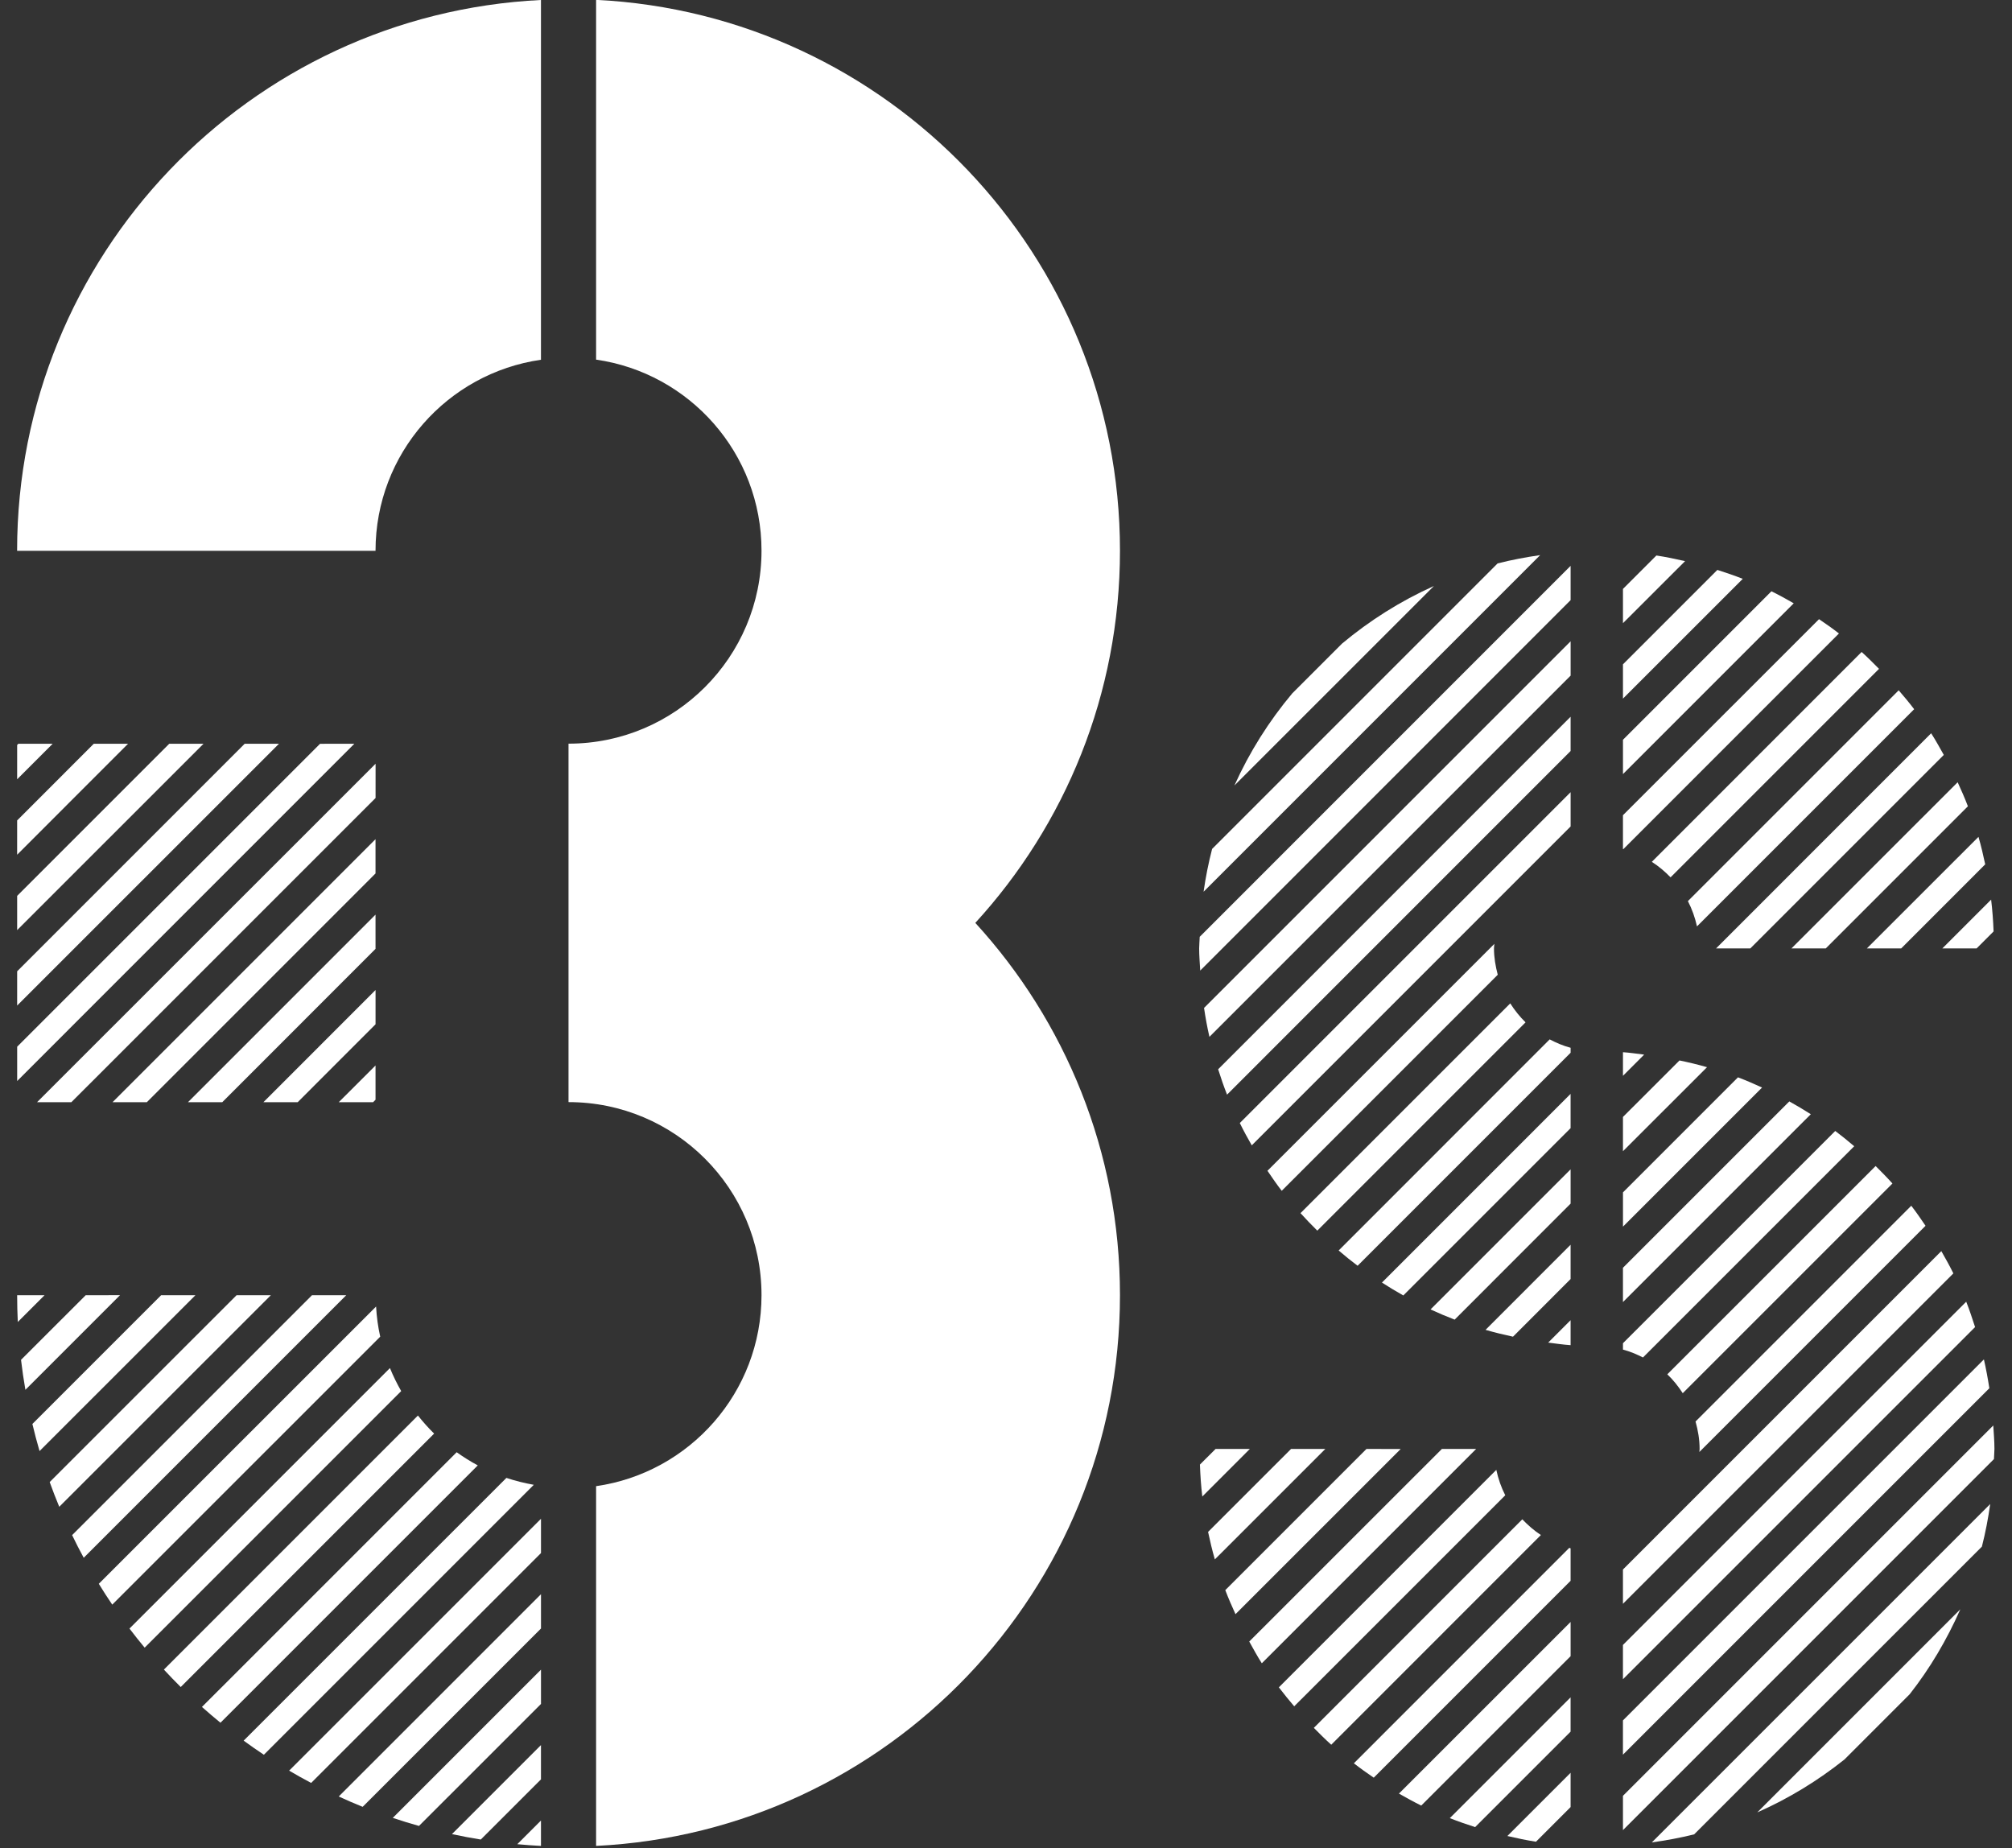 <svg clip-rule="evenodd" fill-rule="evenodd" stroke-linejoin="round" stroke-miterlimit="1.414" viewBox="0 0 515 473" xmlns="http://www.w3.org/2000/svg"><rect x="0" y="0" width="515" height="473" fill="#333333" stroke="none"/><g fill="#fff" fill-rule="nonzero"><path d="m0-113.386v22.097c5.746.823 10.161 5.76 10.161 11.733 0 6.545-5.307 11.855-11.855 11.855v22.016c6.548 0 11.855 5.31 11.855 11.857 0 5.971-4.415 10.909-10.161 11.732v22.096c17.921-.881 32.18-15.691 32.18-33.828 0-8.814-3.37-16.838-8.886-22.865 5.516-6.025 8.886-14.049 8.886-22.863 0-18.14-14.259-32.947-32.18-33.83" transform="matrix(4.167 0 0 4.167 152.579 472.443)"/><path d="m0 10.364v-22.097c-17.92.883-32.179 15.691-32.179 33.83h22.017c0-5.972 4.417-10.91 10.162-11.733" transform="matrix(4.167 0 0 4.167 138.467 48.888)"/><path d="m0-9.17-7.065 7.066v2.104l8.545-8.543c-.485-.224-.977-.436-1.48-.627" transform="matrix(4.167 0 0 4.167 444.863 313.943)"/><path d="m0-12.324-10.219 10.218v2.106l11.539-11.538c-.429-.275-.872-.537-1.32-.786" transform="matrix(4.167 0 0 4.167 458 333.251)"/><path d="m0-19.655-17.536 17.535c-.222.86-.397 1.736-.524 2.63l20.675-20.675c-.886.128-1.761.292-2.615.51" transform="matrix(4.167 0 0 4.167 383.33 226.105)"/><path d="m0-12.036c-.38-.323-.767-.64-1.165-.938l-13.04 13.037v.391c.432.114.84.286 1.229.484z" transform="matrix(4.167 0 0 4.167 474.613 343.522)"/><path d="m0-5.575-3.473 3.47v2.105l5.164-5.161c-.557-.162-1.121-.295-1.691-.414" transform="matrix(4.167 0 0 4.167 429.892 294.643)"/><path d="m0-5.163-3.047 3.047c-1.433 1.707-2.63 3.605-3.556 5.661l12.255-12.253c-2.053.924-3.948 2.119-5.652 3.545" transform="matrix(4.167 0 0 4.167 343.48 186.264)"/><path d="m0-12.37c-.398-.309-.807-.597-1.224-.878l-12.044 12.041v2.078c.009.002.016.005.022.007z" transform="matrix(4.167 0 0 4.167 470.705 213.676)"/><path d="m0-24.278-22.173 22.174v2.104l22.507-22.507c-.092-.596-.201-1.186-.334-1.771" transform="matrix(4.167 0 0 4.167 507.809 449.089)"/><path d="m0-23.189-21.086 21.082v2.107l21.631-21.63c-.172-.527-.343-1.05-.545-1.559" transform="matrix(4.167 0 0 4.167 503.28 429.785)"/><path d="m0-21.662-19.557 19.557v2.105l20.297-20.294c-.232-.468-.482-.918-.74-1.368" transform="matrix(4.167 0 0 4.167 496.909 410.476)"/><path d="m6.882-3.219c.5.056.999.037 1.497-.026l-1.497 18.154c-.497-.014-.994-.052-1.487-.094z" transform="matrix(2.694 3.179 3.179 -2.694 418.463 321.193)"/><path d="m-2.639 3.837h12.35c.22.492.413.988.598 1.489l-14.438.002z" transform="matrix(2.946 -2.946 -2.946 -2.946 486.409 246.268)"/><path d="m0-12.664c-.285-.416-.567-.834-.877-1.231l-13.252 13.252c.15.539.25 1.099.25 1.686 0 .064-.013.123-.016.188z" transform="matrix(4.167 0 0 4.167 492.871 366.497)"/><path d="m-1.215.064h1.476c.448.483.875.978 1.274 1.488h-4.238z" transform="matrix(2.946 -2.946 -2.946 -2.946 509.705 239.347)"/><path d="m-1.977 2.084h7.301c.316.487.624.981.902 1.486l-9.693.006z" transform="matrix(2.945 -2.947 -2.947 -2.945 498.605 243.047)"/><path d="m0 14.501 13.34-13.34c-.302-.4-.623-.782-.95-1.161l-12.948 12.948c.251.485.436 1.004.558 1.553" transform="matrix(4.167 0 0 4.167 434.367 176.676)"/><path d="m0-4.157-2.053 2.052v2.105l3.815-3.811c-.582-.133-1.167-.256-1.762-.346" transform="matrix(4.167 0 0 4.167 423.975 159.497)"/><path d="m0-7.905-5.799 5.799v2.106l7.36-7.358c-.515-.201-1.032-.379-1.561-.547" transform="matrix(4.167 0 0 4.167 439.584 178.805)"/><path d="m0-11.228-9.119 9.12v2.108l10.49-10.49c-.45-.259-.904-.509-1.371-.738" transform="matrix(4.167 0 0 4.167 453.421 198.118)"/><path d="m0 13.843 12.804-12.806c-.35-.353-.697-.705-1.068-1.037l-12.888 12.891c.423.268.803.593 1.152.952" transform="matrix(4.167 0 0 4.167 427.605 166.864)"/><path d="m-3.241 5.394h16.81c.137.495.284.984.391 1.491l-18.689-.003z" transform="matrix(2.946 -2.946 -2.946 -2.946 473.459 249.08)"/><path d="m0-1.449v1.449l1.301-1.301c-.436-.051-.863-.12-1.301-.148" transform="matrix(4.167 0 0 4.167 415.421 275.339)"/><path d="m0 4.234 2.127-2.128v-2.106l-3.884 3.883c.579.134 1.162.258 1.757.351" transform="matrix(4.167 0 0 4.167 393.155 453.726)"/><path d="m0 7.971 5.864-5.863v-2.108l-7.419 7.42c.511.201 1.032.382 1.555.551" transform="matrix(4.167 0 0 4.167 377.58 434.414)"/><path d="m0 11.279 9.175-9.176v-2.103l-10.545 10.543c.451.257.906.507 1.37.736" transform="matrix(4.167 0 0 4.167 363.788 415.118)"/><path d="m0-13.845-12.805 12.81c.349.35.697.703 1.069 1.035l12.878-12.879c-.421-.274-.794-.605-1.142-.966" transform="matrix(4.167 0 0 4.167 389.655 446.543)"/><path d="m0 12.35c.396.309.805.6 1.221.883l12.092-12.092v-1.995c-.029-.01-.052-.022-.081-.029z" transform="matrix(4.167 0 0 4.167 346.542 399.835)"/><path d="m0-14.522-13.358 13.357c.302.4.62.785.943 1.165l12.964-12.961c-.249-.49-.434-1.011-.549-1.561" transform="matrix(4.167 0 0 4.167 383.005 436.71)"/><path d="m0 12.708c.284.417.567.833.876 1.23l13.27-13.27c-.136-.519-.232-1.056-.232-1.617 0-.095.019-.186.024-.281z" transform="matrix(4.167 0 0 4.167 324.425 246.693)"/><path d="m0 1.534v-1.534l-1.377 1.376c.458.057.912.127 1.377.158" transform="matrix(4.167 0 0 4.167 402.017 337.889)"/><path d="m-6.947-14.851c.497.048.998.031 1.496-.036l-1.496 18.162c-.498-.016-.991-.047-1.488-.092z" transform="matrix(-2.694 -3.178 -3.178 2.694 324.575 279.589)"/><path d="m-4.952-4.733h7.207c.316.488.621.982.9 1.488h-9.596z" transform="matrix(-2.947 2.946 2.946 2.947 329.813 399.381)"/><path d="m-12.958-7.799h16.733c.14.496.288.986.398 1.49l-18.62-.002z" transform="matrix(-2.947 2.946 2.946 2.947 353.863 431.997)"/><path d="m-9.193-6.341h12.264c.22.491.415.986.601 1.488l-14.353.001z" transform="matrix(-2.946 2.946 2.946 2.946 341.359 416.61)"/><path d="m-.056-2.898h1.359c.45.486.882.979 1.282 1.491l-4.131-.003z" transform="matrix(-2.948 2.945 2.945 2.948 319.513 379.551)"/><path d="m0 22.141c0 .459.041.907.065 1.359l22.752-22.753v-2.106l-22.783 22.785c-.006.239-.034.474-.034.715" transform="matrix(4.167 0 0 4.167 306.942 150.485)"/><path d="m0 5.971 4.008-4.009c1.246-1.587 2.283-3.345 3.108-5.214l-12.473 12.475c1.934-.854 3.727-1.951 5.357-3.252" transform="matrix(4.167 0 0 4.167 472.121 425.431)"/><path d="m0 19.792 17.673-17.672c.218-.856.386-1.727.511-2.616l-20.786 20.784c.883-.123 1.755-.283 2.602-.496" transform="matrix(4.167 0 0 4.167 433.65 387.006)"/><path d="m0-24.854-22.748 22.747v2.107l22.789-22.788c.003-.211.03-.414.03-.625 0-.487-.043-.962-.071-1.441" transform="matrix(4.167 0 0 4.167 510.209 468.397)"/><path d="m0 5.647 3.538-3.541v-2.106l-5.225 5.227c.554.161 1.115.297 1.687.42" transform="matrix(4.167 0 0 4.167 387.275 318.581)"/><path d="m0 12.381 10.275-10.275v-2.106l-11.588 11.589c.429.278.869.541 1.313.792" transform="matrix(4.167 0 0 4.167 359.2 279.968)"/><path d="m0 9.232 7.122-7.126v-2.106l-8.604 8.605c.485.225.977.433 1.482.627" transform="matrix(4.167 0 0 4.167 372.342 299.276)"/><path d="m0 21.692 19.586-19.587v-2.105l-20.321 20.321c.228.467.477.921.735 1.371" transform="matrix(4.167 0 0 4.167 320.409 202.751)"/><path d="m0 23.211 21.104-21.107v-2.104l-21.651 21.652c.167.527.345 1.047.547 1.559" transform="matrix(4.167 0 0 4.167 314.08 183.443)"/><path d="m0 12.027c.377.325.766.641 1.164.939l13.084-13.084v-.305c-.455-.12-.879-.303-1.286-.516z" transform="matrix(4.167 0 0 4.167 342.65 269.93)"/><path d="m0 24.296 22.187-22.187v-2.109l-22.518 22.519c.088.6.196 1.192.331 1.777" transform="matrix(4.167 0 0 4.167 309.571 164.13)"/><path d="m-3.65-4.301h5.618c.387.49.757.987 1.111 1.492l-8.219-.004z" transform="matrix(-2.948 2.945 2.945 2.948 23.851 354.918)"/><path d="m0-1.645c0 .551.014 1.1.04 1.645l1.645-1.645z" transform="matrix(4.167 0 0 4.167 4.388 338.347)"/><path d="m0-17.172-16 15.999c.303.398.614.79.933 1.173l15.758-15.759c-.259-.453-.492-.926-.691-1.413" transform="matrix(4.167 0 0 4.167 99.813 421.701)"/><path d="m0-16.675-15.604 15.604c.335.363.681.721 1.034 1.071l15.566-15.566c-.358-.347-.686-.721-.996-1.109" transform="matrix(4.167 0 0 4.167 106.975 431.776)"/><path d="m-8.339-6.121h11.186c.301.49.591.985.866 1.489l-13.541.001z" transform="matrix(-2.946 2.946 2.946 2.946 34.709 374.093)"/><path d="m-16.485-9.301h20.841c.175.493.332.991.481 1.489l-22.811-.001z" transform="matrix(-2.946 2.946 2.946 2.946 58.693 407.464)"/><path d="m-12.596-7.78h16.234c.232.493.451.99.658 1.49l-18.382-.001z" transform="matrix(-2.947 2.946 2.946 2.947 46.358 391.526)"/><path d="m0-17.004-16.14 16.138c.408.299.823.586 1.242.866l16.58-16.58c-.575-.105-1.137-.242-1.682-.424" transform="matrix(4.167 0 0 4.167 129.621 449.11)"/><path d="m0 13.06 10.954-10.952v-2.108l-12.424 12.425c.483.223.973.435 1.47.635" transform="matrix(4.167 0 0 4.167 92.829 408.018)"/><path d="m0-16.614-15.647 15.644c.373.333.751.654 1.137.97l15.806-15.806c-.454-.242-.882-.515-1.296-.808" transform="matrix(4.167 0 0 4.167 116.892 440.914)"/><path d="m0 9.599 7.495-7.492v-2.107l-9.104 9.104c.533.179 1.067.342 1.609.495" transform="matrix(4.167 0 0 4.167 107.242 427.331)"/><path d="m0 16.225 14.118-14.118v-2.107l-15.471 15.47c.445.262.897.515 1.353.755" transform="matrix(4.167 0 0 4.167 79.644 388.714)"/><path d="m0 5.8 3.697-3.694v-2.106l-5.468 5.468c.584.126 1.175.236 1.771.332" transform="matrix(4.167 0 0 4.167 123.063 446.639)"/><path d="m0-18.31-17.032 17.03c.264.435.542.861.826 1.28l16.46-16.458c-.135-.602-.219-1.22-.254-1.852" transform="matrix(4.167 0 0 4.167 96.263 410.689)"/><path d="m0 1.56v-1.56l-1.455 1.454c.483.044.966.082 1.455.106" transform="matrix(4.167 0 0 4.167 138.471 465.943)"/><path d="m-8.317-3.446h9.745l-1.488 1.489-6.768-.001z" transform="matrix(-2.946 2.947 2.947 2.946 81.781 288.043)"/><path d="m-13.909-5.762h16.295l-1.489 1.49-13.319-.002z" transform="matrix(-2.946 2.946 2.946 2.946 72.118 292.039)"/><path d="m-19.504-8.079h22.85l-1.49 1.491-19.871-.002z" transform="matrix(-2.946 2.946 2.946 2.946 62.461 296.039)"/><path d="m-2.106-.153h2.104l-2.256 2.259v-2.11z" transform="matrix(0 -4.167 -4.167 0 95.484 272.689)"/><path d="m-25.098-10.394h29.403l-1.491 1.49-26.424-.003z" transform="matrix(-2.947 2.946 2.946 2.947 52.793 300.043)"/><path d="m-21.411-11.847h26.317l1.49 1.49-29.296-.002z" transform="matrix(-2.946 2.946 2.946 2.946 53.749 288.343)"/><path d="m-10.226-7.213h13.214l1.488 1.488-16.19.001z" transform="matrix(-2.946 2.946 2.946 2.946 34.442 241.735)"/><path d="m.945-2.582h.106l1.51 1.47-3.087.041z" transform="matrix(-2.907 2.985 2.985 2.907 15.153 195.039)"/><path d="m-15.817-9.53h19.766l1.489 1.488-22.745.002z" transform="matrix(-2.946 2.946 2.946 2.946 44.101 265.035)"/><path d="m-4.632-4.897h6.66l1.49 1.489h-9.639z" transform="matrix(-2.946 2.947 2.947 2.946 24.794 218.43)"/></g></svg>
